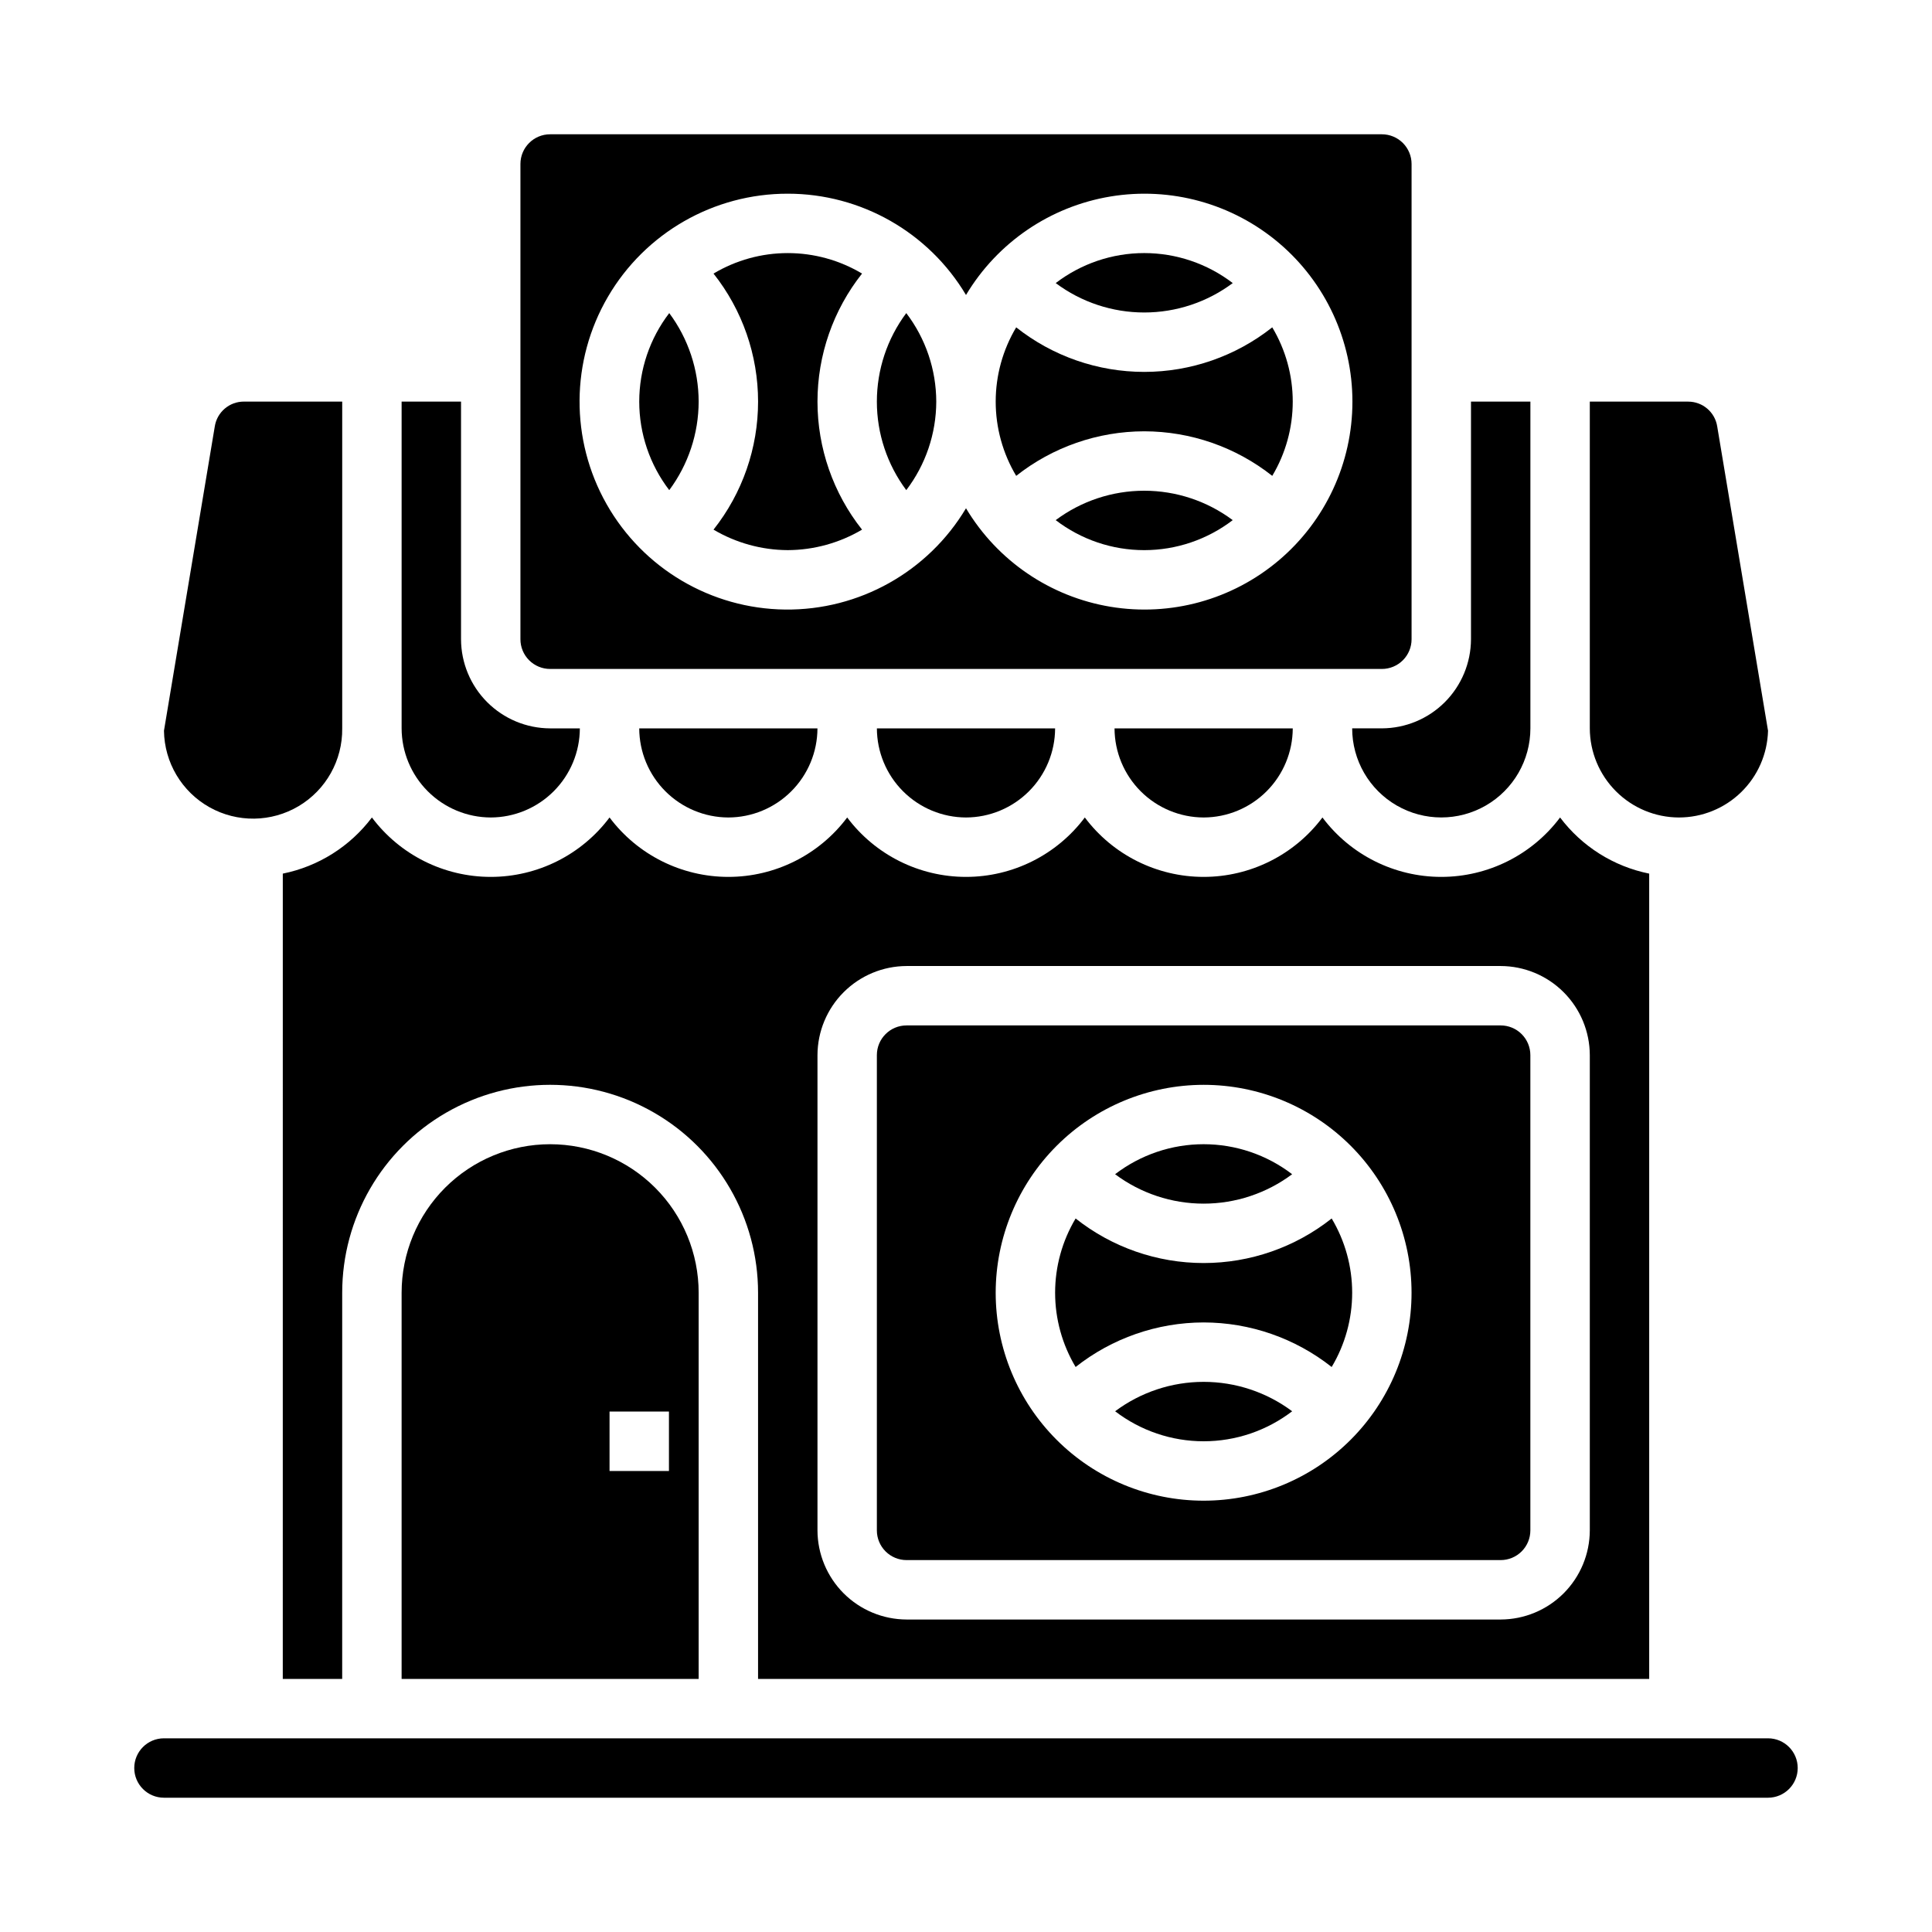 <?xml version="1.0" encoding="UTF-8"?>
<!-- Uploaded to: ICON Repo, www.svgrepo.com, Generator: ICON Repo Mixer Tools -->
<svg fill="#000000" width="800px" height="800px" version="1.1" viewBox="144 144 512 512" xmlns="http://www.w3.org/2000/svg">
 <g>
  <path d="m289.79 321.28h220.42c2.086 0 4.09-0.828 5.566-2.305 1.477-1.477 2.305-3.481 2.305-5.566v-125.95c0-2.086-0.828-4.09-2.305-5.566-1.477-1.477-3.481-2.305-5.566-2.305h-220.42c-4.348 0-7.871 3.523-7.871 7.871v125.95c0 2.086 0.828 4.09 2.305 5.566 1.477 1.477 3.481 2.305 5.566 2.305zm62.977-125.95c19.375 0.004 37.316 10.203 47.234 26.844 8.305-13.898 22.301-23.445 38.273-26.098 15.977-2.652 32.309 1.855 44.66 12.324 12.352 10.469 19.473 25.844 19.473 42.035 0 16.191-7.121 31.566-19.473 42.035-12.352 10.473-28.684 14.977-44.66 12.324-15.973-2.652-29.969-12.199-38.273-26.098-10.062 16.844-28.324 27.066-47.941 26.84-19.617-0.227-37.637-10.867-47.309-27.938s-9.539-37.996 0.352-54.941c9.891-16.945 28.043-27.352 47.664-27.328z"/>
  <path d="m329.15 250.43c-0.012-8.453-2.746-16.676-7.793-23.457-5.156 6.731-7.953 14.977-7.953 23.457 0 8.48 2.797 16.727 7.953 23.461 5.047-6.785 7.781-15.008 7.793-23.461z"/>
  <path d="m462.98 360.64c6.254-0.016 12.25-2.512 16.676-6.938 4.426-4.422 6.918-10.418 6.938-16.676h-47.23c0.02 6.258 2.512 12.254 6.938 16.676 4.426 4.426 10.422 6.922 16.68 6.938z"/>
  <path d="m352.77 289.79c6.926-0.031 13.719-1.906 19.68-5.43-7.644-9.656-11.809-21.613-11.809-33.93 0-12.316 4.164-24.273 11.809-33.93-5.949-3.555-12.75-5.43-19.68-5.43s-13.73 1.875-19.68 5.43c7.648 9.656 11.809 21.613 11.809 33.93 0 12.316-4.16 24.273-11.809 33.93 5.961 3.523 12.754 5.398 19.68 5.43z"/>
  <path d="m337.02 360.64c6.258-0.016 12.254-2.512 16.676-6.938 4.426-4.422 6.922-10.418 6.938-16.676h-47.23c0.02 6.258 2.512 12.254 6.938 16.676 4.426 4.426 10.422 6.922 16.68 6.938z"/>
  <path d="m400 360.64c6.258-0.016 12.254-2.512 16.676-6.938 4.426-4.422 6.922-10.418 6.938-16.676h-47.23c0.02 6.258 2.512 12.254 6.938 16.676 4.426 4.426 10.422 6.922 16.68 6.938z"/>
  <path d="m423.77 281.84c6.731 5.156 14.977 7.953 23.457 7.953s16.727-2.797 23.457-7.953c-6.773-5.059-15-7.793-23.457-7.793s-16.684 2.734-23.457 7.793z"/>
  <path d="m392.12 250.43c-0.02-8.477-2.809-16.715-7.949-23.457-5.059 6.773-7.793 15.004-7.793 23.457 0 8.457 2.734 16.684 7.793 23.461 5.141-6.746 7.93-14.984 7.949-23.461z"/>
  <path d="m588.93 360.64c6.156 0.004 12.07-2.398 16.48-6.691 4.414-4.293 6.973-10.141 7.137-16.293l-13.461-80.609c-0.582-3.809-3.859-6.621-7.715-6.613h-26.055v86.594c0.016 6.258 2.512 12.254 6.938 16.676 4.422 4.426 10.418 6.922 16.676 6.938z"/>
  <path d="m274.05 360.64c6.258-0.016 12.254-2.512 16.676-6.938 4.426-4.422 6.922-10.418 6.941-16.676h-7.875c-6.258-0.02-12.254-2.516-16.676-6.938-4.426-4.426-6.922-10.422-6.938-16.68v-62.977h-15.746v86.594c0.02 6.258 2.512 12.254 6.938 16.676 4.426 4.426 10.422 6.922 16.68 6.938z"/>
  <path d="m502.34 337.02c0 8.438 4.5 16.23 11.809 20.449 7.305 4.219 16.309 4.219 23.613 0 7.309-4.219 11.809-12.012 11.809-20.449v-86.594h-15.742v62.977c-0.02 6.258-2.516 12.254-6.938 16.68-4.426 4.422-10.422 6.918-16.68 6.938z"/>
  <path d="m447.23 258.3c12.316 0.016 24.266 4.176 33.93 11.809 3.555-5.949 5.43-12.75 5.43-19.68 0-6.93-1.875-13.73-5.43-19.68-9.656 7.648-21.613 11.809-33.93 11.809-12.316 0-24.273-4.16-33.93-11.809-3.555 5.949-5.43 12.75-5.43 19.68 0 6.93 1.875 13.73 5.43 19.68 9.664-7.633 21.617-11.793 33.93-11.809z"/>
  <path d="m470.69 219.02c-6.731-5.156-14.977-7.953-23.457-7.953s-16.727 2.797-23.457 7.953c6.773 5.062 15 7.793 23.457 7.793s16.684-2.731 23.457-7.793z"/>
  <path d="m486.43 455.18c-6.734-5.156-14.977-7.953-23.457-7.953-8.484 0-16.727 2.797-23.461 7.953 6.773 5.062 15.004 7.797 23.461 7.797 8.453 0 16.684-2.734 23.457-7.797z"/>
  <path d="m234.69 337.02v-86.594h-26.059c-3.852-0.008-7.133 2.805-7.715 6.613l-13.461 80.609c0.113 8.438 4.719 16.172 12.082 20.293 7.363 4.121 16.363 4.004 23.617-0.312 7.25-4.316 11.645-12.172 11.535-20.609z"/>
  <path d="m439.52 518c6.734 5.156 14.977 7.953 23.461 7.953 8.48 0 16.723-2.797 23.457-7.953-6.773-5.059-15.004-7.793-23.457-7.793-8.457 0-16.688 2.734-23.461 7.793z"/>
  <path d="m612.54 604.67h-425.09c-4.348 0-7.871 3.523-7.871 7.871 0 4.348 3.523 7.871 7.871 7.871h425.09c4.348 0 7.871-3.523 7.871-7.871 0-4.348-3.523-7.871-7.871-7.871z"/>
  <path d="m218.94 588.93h15.742l0.004-102.34c0-19.688 10.5-37.879 27.551-47.719 17.051-9.844 38.055-9.844 55.105 0 17.047 9.84 27.551 28.031 27.551 47.719v102.34h236.16v-213.41c-9.426-1.902-17.828-7.195-23.617-14.879-7.434 9.914-19.098 15.746-31.488 15.746-12.387 0-24.055-5.832-31.488-15.746-7.43 9.914-19.098 15.746-31.484 15.746-12.391 0-24.055-5.832-31.488-15.746-7.434 9.914-19.102 15.746-31.488 15.746-12.391 0-24.055-5.832-31.488-15.746-7.434 9.914-19.102 15.746-31.488 15.746-12.391 0-24.055-5.832-31.488-15.746-7.434 9.914-19.102 15.746-31.488 15.746-12.391 0-24.055-5.832-31.488-15.746-5.789 7.684-14.191 12.977-23.617 14.879zm141.7-165.31c0.02-6.258 2.516-12.254 6.938-16.676 4.426-4.426 10.422-6.922 16.68-6.938h157.44c6.258 0.016 12.254 2.512 16.68 6.938 4.422 4.422 6.918 10.418 6.938 16.676v125.95c-0.02 6.258-2.516 12.254-6.938 16.68-4.426 4.426-10.422 6.918-16.68 6.938h-157.44c-6.258-0.02-12.254-2.512-16.68-6.938-4.422-4.426-6.918-10.422-6.938-16.68z"/>
  <path d="m289.79 447.23c-10.438 0-20.449 4.148-27.832 11.527-7.379 7.383-11.527 17.395-11.527 27.832v102.34h78.719v-102.34c0-10.438-4.144-20.449-11.527-27.832-7.379-7.379-17.391-11.527-27.832-11.527zm31.488 86.594h-15.742v-15.746h15.742z"/>
  <path d="m462.98 494.46c12.312 0.016 24.266 4.176 33.926 11.809 3.555-5.949 5.434-12.75 5.434-19.68 0-6.93-1.879-13.73-5.434-19.68-9.656 7.648-21.609 11.809-33.926 11.809-12.32 0-24.273-4.16-33.93-11.809-3.555 5.949-5.434 12.75-5.434 19.68 0 6.93 1.879 13.73 5.434 19.68 9.66-7.633 21.613-11.793 33.93-11.809z"/>
  <path d="m384.25 557.44h157.44c2.086 0 4.09-0.828 5.566-2.305 1.477-1.477 2.305-3.477 2.305-5.566v-125.95c0-2.086-0.828-4.09-2.305-5.566-1.477-1.477-3.481-2.305-5.566-2.305h-157.44c-4.348 0-7.871 3.523-7.871 7.871v125.95c0 2.09 0.828 4.09 2.305 5.566 1.477 1.477 3.481 2.305 5.566 2.305zm78.723-125.95c14.613 0 28.629 5.805 38.961 16.137 10.336 10.336 16.141 24.352 16.141 38.965 0 14.617-5.805 28.633-16.141 38.965-10.332 10.336-24.348 16.141-38.961 16.141-14.617 0-28.633-5.805-38.965-16.141-10.336-10.332-16.141-24.348-16.141-38.965 0.016-14.609 5.828-28.613 16.156-38.945 10.332-10.332 24.34-16.141 38.949-16.156z"/>
 </g>
</svg>